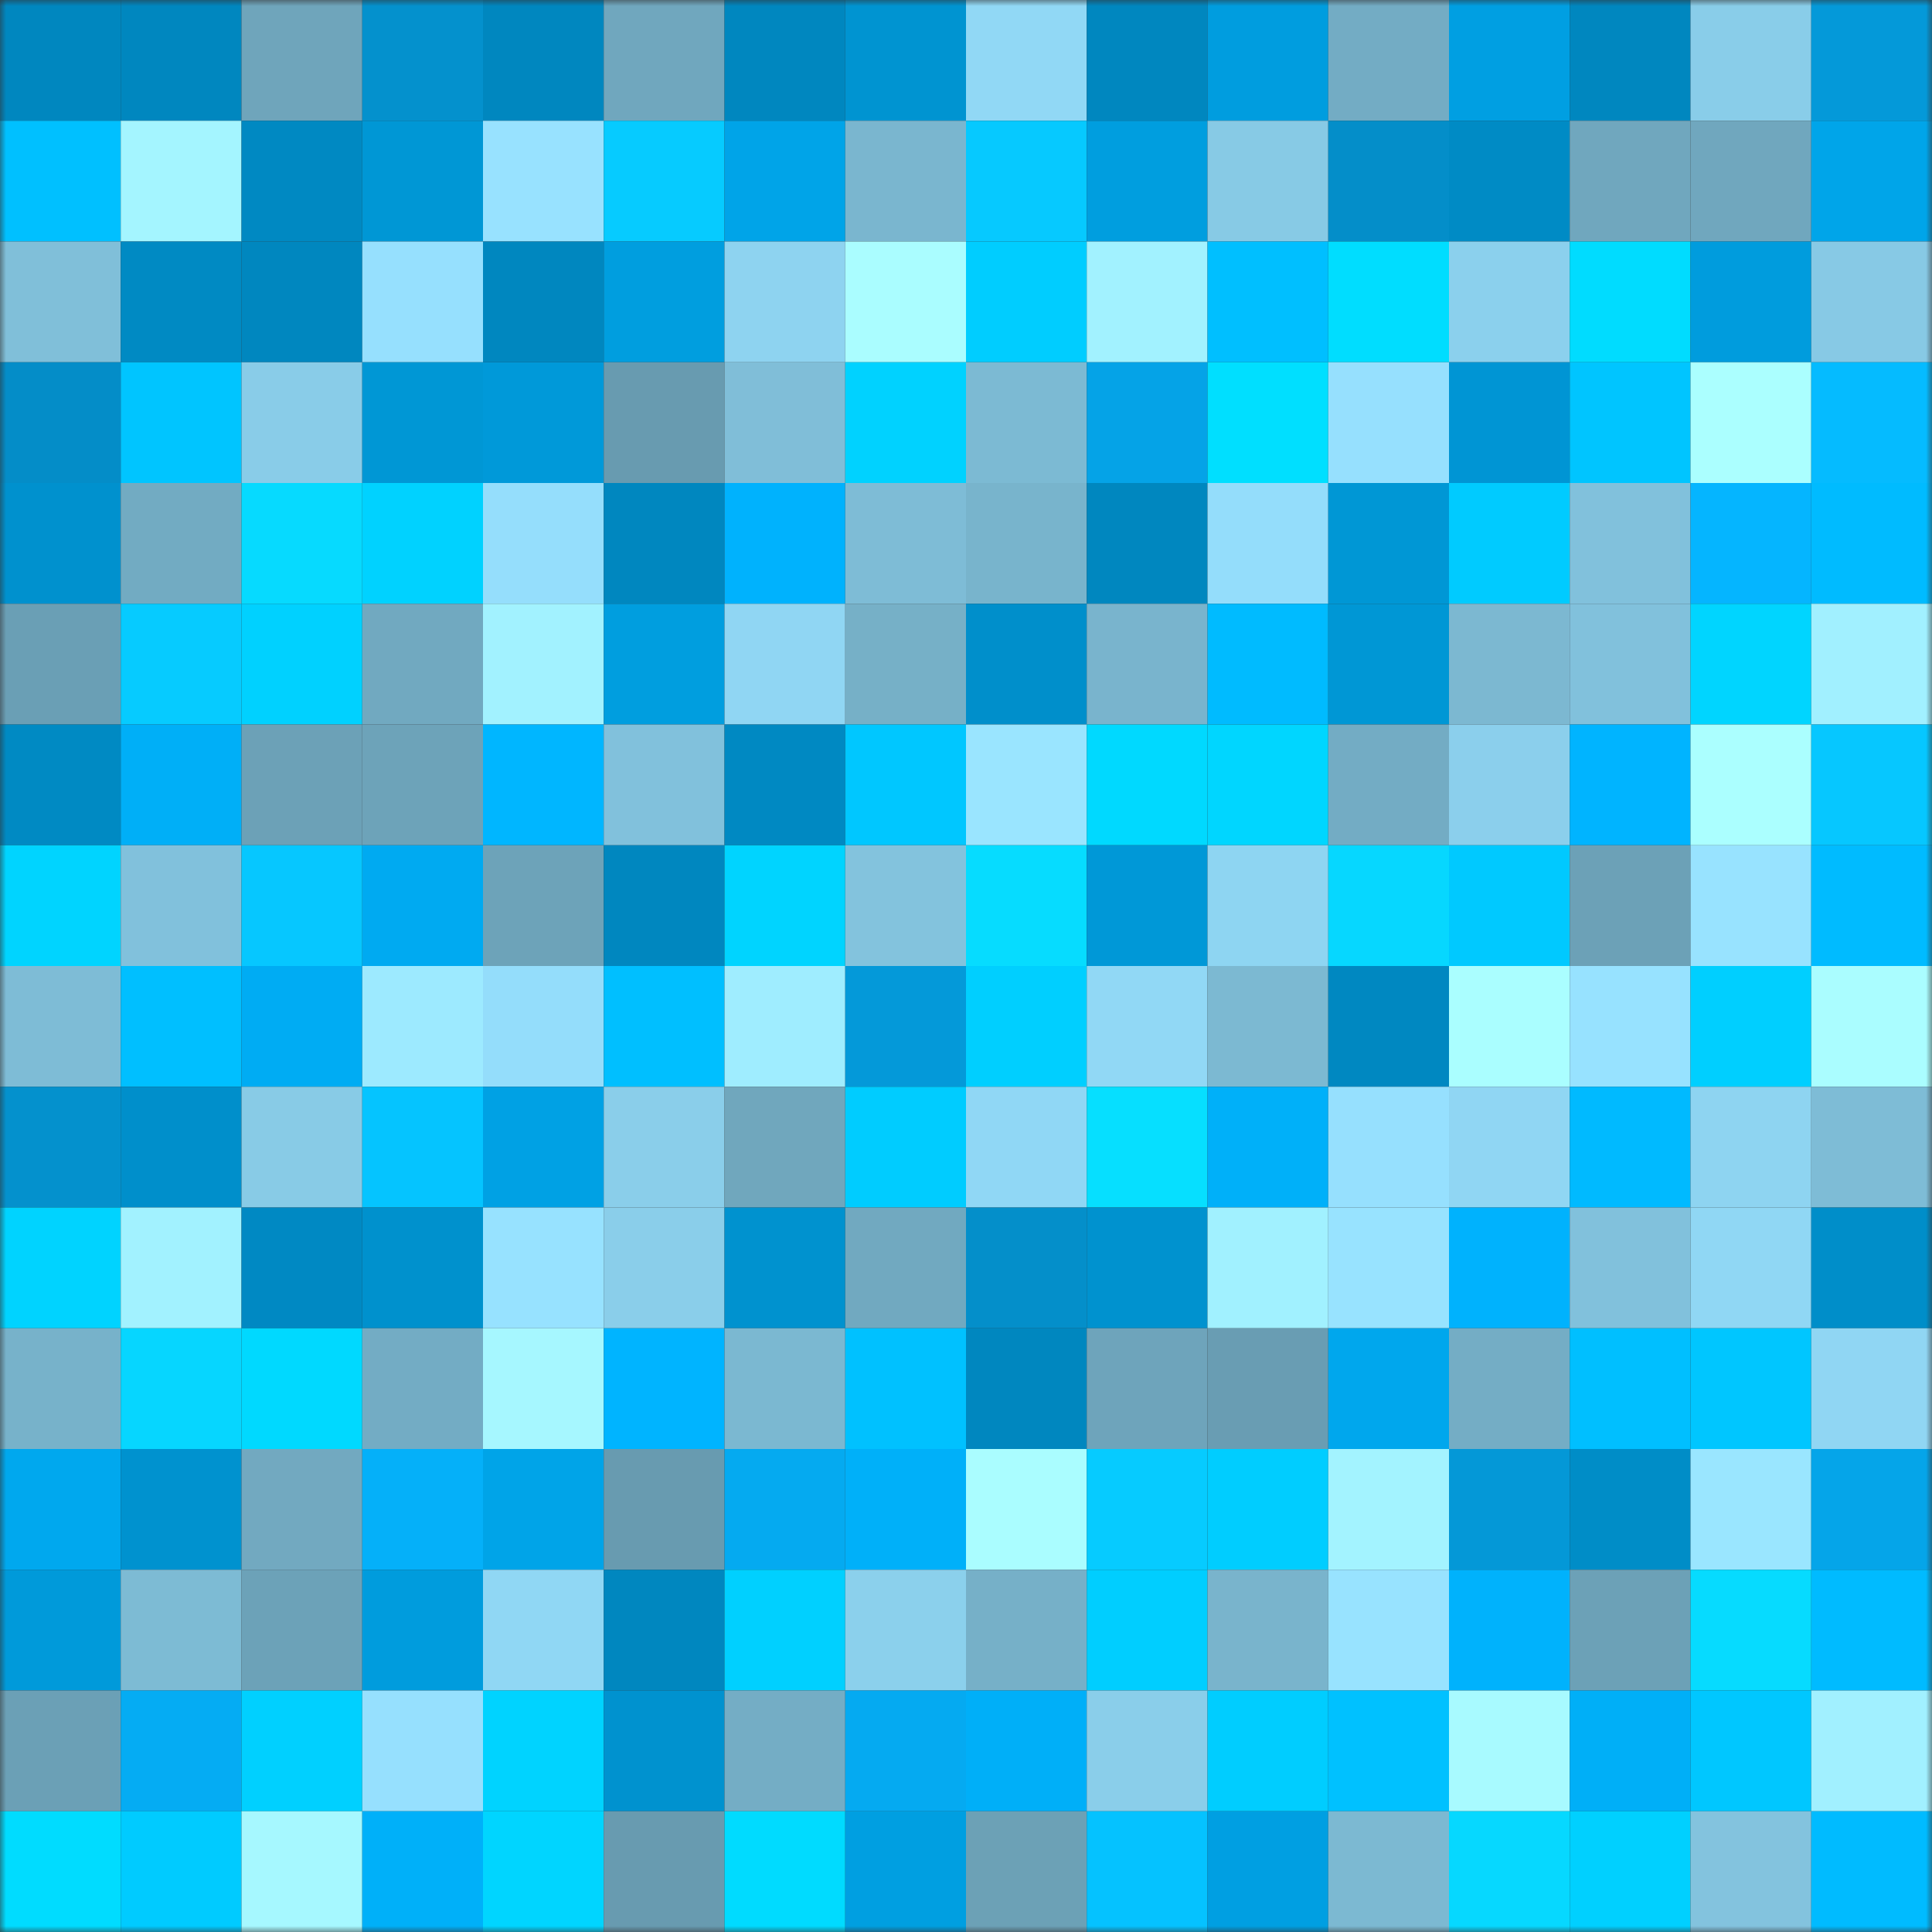 <svg viewBox="0 0 160 160" fill="none" role="img" xmlns="http://www.w3.org/2000/svg" width="240" height="240" name="ens%2Cdjerelo.eth"><rect x="0" y="0" width="160" height="160" fill="#333333" stroke="none"/><mask id="241551170" mask-type="alpha" maskUnits="userSpaceOnUse" x="0" y="0" width="160" height="160"><rect width="160" height="160" fill="#FFFFFF"></rect></mask><g mask="url(#241551170)"><rect x="0" y="0" width="10" height="10" fill="#0087bf"></rect><rect x="10" y="0" width="10" height="10" fill="#0087bf"></rect><rect x="20" y="0" width="10" height="10" fill="#6fa5bb"></rect><rect x="30" y="0" width="10" height="10" fill="#0491cd"></rect><rect x="40" y="0" width="10" height="10" fill="#0087bf"></rect><rect x="50" y="0" width="10" height="10" fill="#70a7be"></rect><rect x="60" y="0" width="10" height="10" fill="#0087bf"></rect><rect x="70" y="0" width="10" height="10" fill="#0094d1"></rect><rect x="80" y="0" width="10" height="10" fill="#91d8f5"></rect><rect x="90" y="0" width="10" height="10" fill="#0087bf"></rect><rect x="100" y="0" width="10" height="10" fill="#009ddf"></rect><rect x="110" y="0" width="10" height="10" fill="#73acc4"></rect><rect x="120" y="0" width="10" height="10" fill="#009fe2"></rect><rect x="130" y="0" width="10" height="10" fill="#0087bf"></rect><rect x="140" y="0" width="10" height="10" fill="#89cde9"></rect><rect x="150" y="0" width="10" height="10" fill="#0499d9"></rect><rect x="0" y="10" width="10" height="10" fill="#00c0ff"></rect><rect x="10" y="10" width="10" height="10" fill="#a4f5ff"></rect><rect x="20" y="10" width="10" height="10" fill="#0089c2"></rect><rect x="30" y="10" width="10" height="10" fill="#0097d5"></rect><rect x="40" y="10" width="10" height="10" fill="#98e2ff"></rect><rect x="50" y="10" width="10" height="10" fill="#06cbff"></rect><rect x="60" y="10" width="10" height="10" fill="#00a4e8"></rect><rect x="70" y="10" width="10" height="10" fill="#7ab6cf"></rect><rect x="80" y="10" width="10" height="10" fill="#06c9ff"></rect><rect x="90" y="10" width="10" height="10" fill="#009edf"></rect><rect x="100" y="10" width="10" height="10" fill="#87cae5"></rect><rect x="110" y="10" width="10" height="10" fill="#048ec9"></rect><rect x="120" y="10" width="10" height="10" fill="#008bc5"></rect><rect x="130" y="10" width="10" height="10" fill="#70a7be"></rect><rect x="140" y="10" width="10" height="10" fill="#70a7be"></rect><rect x="150" y="10" width="10" height="10" fill="#00a5e9"></rect><rect x="0" y="20" width="10" height="10" fill="#80bfd9"></rect><rect x="10" y="20" width="10" height="10" fill="#008ac3"></rect><rect x="20" y="20" width="10" height="10" fill="#0087bf"></rect><rect x="30" y="20" width="10" height="10" fill="#96e0fe"></rect><rect x="40" y="20" width="10" height="10" fill="#0087bf"></rect><rect x="50" y="20" width="10" height="10" fill="#009edf"></rect><rect x="60" y="20" width="10" height="10" fill="#8ed3f0"></rect><rect x="70" y="20" width="10" height="10" fill="#aafdff"></rect><rect x="80" y="20" width="10" height="10" fill="#00cdff"></rect><rect x="90" y="20" width="10" height="10" fill="#a2f2ff"></rect><rect x="100" y="20" width="10" height="10" fill="#00bfff"></rect><rect x="110" y="20" width="10" height="10" fill="#00ddff"></rect><rect x="120" y="20" width="10" height="10" fill="#8bd0ed"></rect><rect x="130" y="20" width="10" height="10" fill="#00dcff"></rect><rect x="140" y="20" width="10" height="10" fill="#009cdd"></rect><rect x="150" y="20" width="10" height="10" fill="#87c9e5"></rect><rect x="0" y="30" width="10" height="10" fill="#048dc8"></rect><rect x="10" y="30" width="10" height="10" fill="#00c5ff"></rect><rect x="20" y="30" width="10" height="10" fill="#89cce8"></rect><rect x="30" y="30" width="10" height="10" fill="#0097d5"></rect><rect x="40" y="30" width="10" height="10" fill="#0099d9"></rect><rect x="50" y="30" width="10" height="10" fill="#689bb0"></rect><rect x="60" y="30" width="10" height="10" fill="#80bed8"></rect><rect x="70" y="30" width="10" height="10" fill="#00d2ff"></rect><rect x="80" y="30" width="10" height="10" fill="#7cbad3"></rect><rect x="90" y="30" width="10" height="10" fill="#05a3e7"></rect><rect x="100" y="30" width="10" height="10" fill="#00dfff"></rect><rect x="110" y="30" width="10" height="10" fill="#96e0fe"></rect><rect x="120" y="30" width="10" height="10" fill="#0095d4"></rect><rect x="130" y="30" width="10" height="10" fill="#00c5ff"></rect><rect x="140" y="30" width="10" height="10" fill="#abffff"></rect><rect x="150" y="30" width="10" height="10" fill="#05bbff"></rect><rect x="0" y="40" width="10" height="10" fill="#0091ce"></rect><rect x="10" y="40" width="10" height="10" fill="#72abc2"></rect><rect x="20" y="40" width="10" height="10" fill="#06daff"></rect><rect x="30" y="40" width="10" height="10" fill="#00d2ff"></rect><rect x="40" y="40" width="10" height="10" fill="#95defc"></rect><rect x="50" y="40" width="10" height="10" fill="#0087bf"></rect><rect x="60" y="40" width="10" height="10" fill="#00b2fd"></rect><rect x="70" y="40" width="10" height="10" fill="#7ebcd6"></rect><rect x="80" y="40" width="10" height="10" fill="#78b4cc"></rect><rect x="90" y="40" width="10" height="10" fill="#0087bf"></rect><rect x="100" y="40" width="10" height="10" fill="#94ddfb"></rect><rect x="110" y="40" width="10" height="10" fill="#0097d5"></rect><rect x="120" y="40" width="10" height="10" fill="#00cbff"></rect><rect x="130" y="40" width="10" height="10" fill="#81c1dc"></rect><rect x="140" y="40" width="10" height="10" fill="#05b5ff"></rect><rect x="150" y="40" width="10" height="10" fill="#00bbff"></rect><rect x="0" y="50" width="10" height="10" fill="#6a9fb5"></rect><rect x="10" y="50" width="10" height="10" fill="#06cbff"></rect><rect x="20" y="50" width="10" height="10" fill="#00d1ff"></rect><rect x="30" y="50" width="10" height="10" fill="#71a9c0"></rect><rect x="40" y="50" width="10" height="10" fill="#a2f2ff"></rect><rect x="50" y="50" width="10" height="10" fill="#009edf"></rect><rect x="60" y="50" width="10" height="10" fill="#90d6f3"></rect><rect x="70" y="50" width="10" height="10" fill="#76b0c7"></rect><rect x="80" y="50" width="10" height="10" fill="#008fcb"></rect><rect x="90" y="50" width="10" height="10" fill="#79b4cd"></rect><rect x="100" y="50" width="10" height="10" fill="#00bbff"></rect><rect x="110" y="50" width="10" height="10" fill="#0097d5"></rect><rect x="120" y="50" width="10" height="10" fill="#7cb8d1"></rect><rect x="130" y="50" width="10" height="10" fill="#81c1dc"></rect><rect x="140" y="50" width="10" height="10" fill="#00d5ff"></rect><rect x="150" y="50" width="10" height="10" fill="#a1f0ff"></rect><rect x="0" y="60" width="10" height="10" fill="#008ac3"></rect><rect x="10" y="60" width="10" height="10" fill="#00aff7"></rect><rect x="20" y="60" width="10" height="10" fill="#6ca1b7"></rect><rect x="30" y="60" width="10" height="10" fill="#6da3b9"></rect><rect x="40" y="60" width="10" height="10" fill="#00b6ff"></rect><rect x="50" y="60" width="10" height="10" fill="#81c1dc"></rect><rect x="60" y="60" width="10" height="10" fill="#0089c2"></rect><rect x="70" y="60" width="10" height="10" fill="#00c7ff"></rect><rect x="80" y="60" width="10" height="10" fill="#9ae5ff"></rect><rect x="90" y="60" width="10" height="10" fill="#00d9ff"></rect><rect x="100" y="60" width="10" height="10" fill="#00d6ff"></rect><rect x="110" y="60" width="10" height="10" fill="#73acc4"></rect><rect x="120" y="60" width="10" height="10" fill="#8bcfec"></rect><rect x="130" y="60" width="10" height="10" fill="#00b4ff"></rect><rect x="140" y="60" width="10" height="10" fill="#abffff"></rect><rect x="150" y="60" width="10" height="10" fill="#06c7ff"></rect><rect x="0" y="70" width="10" height="10" fill="#00d4ff"></rect><rect x="10" y="70" width="10" height="10" fill="#81c1dc"></rect><rect x="20" y="70" width="10" height="10" fill="#06c7ff"></rect><rect x="30" y="70" width="10" height="10" fill="#00aaf1"></rect><rect x="40" y="70" width="10" height="10" fill="#6da3b9"></rect><rect x="50" y="70" width="10" height="10" fill="#0087bf"></rect><rect x="60" y="70" width="10" height="10" fill="#00d4ff"></rect><rect x="70" y="70" width="10" height="10" fill="#83c3dd"></rect><rect x="80" y="70" width="10" height="10" fill="#06dcff"></rect><rect x="90" y="70" width="10" height="10" fill="#0098d7"></rect><rect x="100" y="70" width="10" height="10" fill="#8ed5f2"></rect><rect x="110" y="70" width="10" height="10" fill="#06d7ff"></rect><rect x="120" y="70" width="10" height="10" fill="#00c9ff"></rect><rect x="130" y="70" width="10" height="10" fill="#6ca1b7"></rect><rect x="140" y="70" width="10" height="10" fill="#98e3ff"></rect><rect x="150" y="70" width="10" height="10" fill="#00bbff"></rect><rect x="0" y="80" width="10" height="10" fill="#7ebcd6"></rect><rect x="10" y="80" width="10" height="10" fill="#00bfff"></rect><rect x="20" y="80" width="10" height="10" fill="#00acf3"></rect><rect x="30" y="80" width="10" height="10" fill="#9deaff"></rect><rect x="40" y="80" width="10" height="10" fill="#94ddfb"></rect><rect x="50" y="80" width="10" height="10" fill="#00bfff"></rect><rect x="60" y="80" width="10" height="10" fill="#9fedff"></rect><rect x="70" y="80" width="10" height="10" fill="#0499d9"></rect><rect x="80" y="80" width="10" height="10" fill="#00cfff"></rect><rect x="90" y="80" width="10" height="10" fill="#91d8f5"></rect><rect x="100" y="80" width="10" height="10" fill="#7cb9d2"></rect><rect x="110" y="80" width="10" height="10" fill="#0088c1"></rect><rect x="120" y="80" width="10" height="10" fill="#aafeff"></rect><rect x="130" y="80" width="10" height="10" fill="#97e2ff"></rect><rect x="140" y="80" width="10" height="10" fill="#00cfff"></rect><rect x="150" y="80" width="10" height="10" fill="#aafdff"></rect><rect x="0" y="90" width="10" height="10" fill="#0491cd"></rect><rect x="10" y="90" width="10" height="10" fill="#008fcb"></rect><rect x="20" y="90" width="10" height="10" fill="#88cbe6"></rect><rect x="30" y="90" width="10" height="10" fill="#05c4ff"></rect><rect x="40" y="90" width="10" height="10" fill="#00a1e4"></rect><rect x="50" y="90" width="10" height="10" fill="#8aceea"></rect><rect x="60" y="90" width="10" height="10" fill="#70a7bd"></rect><rect x="70" y="90" width="10" height="10" fill="#00ccff"></rect><rect x="80" y="90" width="10" height="10" fill="#90d7f5"></rect><rect x="90" y="90" width="10" height="10" fill="#06dfff"></rect><rect x="100" y="90" width="10" height="10" fill="#00b0f9"></rect><rect x="110" y="90" width="10" height="10" fill="#96e0fe"></rect><rect x="120" y="90" width="10" height="10" fill="#90d6f3"></rect><rect x="130" y="90" width="10" height="10" fill="#00baff"></rect><rect x="140" y="90" width="10" height="10" fill="#8ed4f1"></rect><rect x="150" y="90" width="10" height="10" fill="#7ebcd6"></rect><rect x="0" y="100" width="10" height="10" fill="#00d3ff"></rect><rect x="10" y="100" width="10" height="10" fill="#a2f2ff"></rect><rect x="20" y="100" width="10" height="10" fill="#0089c3"></rect><rect x="30" y="100" width="10" height="10" fill="#0091cd"></rect><rect x="40" y="100" width="10" height="10" fill="#97e2ff"></rect><rect x="50" y="100" width="10" height="10" fill="#8aceea"></rect><rect x="60" y="100" width="10" height="10" fill="#0092cf"></rect><rect x="70" y="100" width="10" height="10" fill="#71a9c0"></rect><rect x="80" y="100" width="10" height="10" fill="#048fca"></rect><rect x="90" y="100" width="10" height="10" fill="#0092cf"></rect><rect x="100" y="100" width="10" height="10" fill="#a1f1ff"></rect><rect x="110" y="100" width="10" height="10" fill="#98e3ff"></rect><rect x="120" y="100" width="10" height="10" fill="#00b2fd"></rect><rect x="130" y="100" width="10" height="10" fill="#81c1dc"></rect><rect x="140" y="100" width="10" height="10" fill="#90d7f4"></rect><rect x="150" y="100" width="10" height="10" fill="#008ec9"></rect><rect x="0" y="110" width="10" height="10" fill="#77b2ca"></rect><rect x="10" y="110" width="10" height="10" fill="#06d6ff"></rect><rect x="20" y="110" width="10" height="10" fill="#00d9ff"></rect><rect x="30" y="110" width="10" height="10" fill="#73acc4"></rect><rect x="40" y="110" width="10" height="10" fill="#a6f7ff"></rect><rect x="50" y="110" width="10" height="10" fill="#00b4ff"></rect><rect x="60" y="110" width="10" height="10" fill="#7bb8d1"></rect><rect x="70" y="110" width="10" height="10" fill="#00c1ff"></rect><rect x="80" y="110" width="10" height="10" fill="#0087bf"></rect><rect x="90" y="110" width="10" height="10" fill="#6ea4bb"></rect><rect x="100" y="110" width="10" height="10" fill="#699db3"></rect><rect x="110" y="110" width="10" height="10" fill="#00a7ed"></rect><rect x="120" y="110" width="10" height="10" fill="#74adc5"></rect><rect x="130" y="110" width="10" height="10" fill="#00bfff"></rect><rect x="140" y="110" width="10" height="10" fill="#00c6ff"></rect><rect x="150" y="110" width="10" height="10" fill="#90d6f3"></rect><rect x="0" y="120" width="10" height="10" fill="#00a8ee"></rect><rect x="10" y="120" width="10" height="10" fill="#0092cf"></rect><rect x="20" y="120" width="10" height="10" fill="#72a9c0"></rect><rect x="30" y="120" width="10" height="10" fill="#05b0f9"></rect><rect x="40" y="120" width="10" height="10" fill="#00a4e8"></rect><rect x="50" y="120" width="10" height="10" fill="#689bb0"></rect><rect x="60" y="120" width="10" height="10" fill="#05aaf0"></rect><rect x="70" y="120" width="10" height="10" fill="#00b0f9"></rect><rect x="80" y="120" width="10" height="10" fill="#aafdff"></rect><rect x="90" y="120" width="10" height="10" fill="#06cbff"></rect><rect x="100" y="120" width="10" height="10" fill="#00cdff"></rect><rect x="110" y="120" width="10" height="10" fill="#a3f3ff"></rect><rect x="120" y="120" width="10" height="10" fill="#0498d7"></rect><rect x="130" y="120" width="10" height="10" fill="#008dc7"></rect><rect x="140" y="120" width="10" height="10" fill="#9ae6ff"></rect><rect x="150" y="120" width="10" height="10" fill="#05a5e9"></rect><rect x="0" y="130" width="10" height="10" fill="#009ada"></rect><rect x="10" y="130" width="10" height="10" fill="#7dbbd4"></rect><rect x="20" y="130" width="10" height="10" fill="#6ca2b8"></rect><rect x="30" y="130" width="10" height="10" fill="#009cdd"></rect><rect x="40" y="130" width="10" height="10" fill="#90d7f4"></rect><rect x="50" y="130" width="10" height="10" fill="#0087bf"></rect><rect x="60" y="130" width="10" height="10" fill="#00d0ff"></rect><rect x="70" y="130" width="10" height="10" fill="#8bd0ec"></rect><rect x="80" y="130" width="10" height="10" fill="#76b0c8"></rect><rect x="90" y="130" width="10" height="10" fill="#00ceff"></rect><rect x="100" y="130" width="10" height="10" fill="#79b4cc"></rect><rect x="110" y="130" width="10" height="10" fill="#98e3ff"></rect><rect x="120" y="130" width="10" height="10" fill="#00b2fc"></rect><rect x="130" y="130" width="10" height="10" fill="#6ca1b7"></rect><rect x="140" y="130" width="10" height="10" fill="#06dbff"></rect><rect x="150" y="130" width="10" height="10" fill="#00bbff"></rect><rect x="0" y="140" width="10" height="10" fill="#6ba0b6"></rect><rect x="10" y="140" width="10" height="10" fill="#05acf3"></rect><rect x="20" y="140" width="10" height="10" fill="#00d0ff"></rect><rect x="30" y="140" width="10" height="10" fill="#96e0fe"></rect><rect x="40" y="140" width="10" height="10" fill="#00d3ff"></rect><rect x="50" y="140" width="10" height="10" fill="#0092cf"></rect><rect x="60" y="140" width="10" height="10" fill="#74adc5"></rect><rect x="70" y="140" width="10" height="10" fill="#05aaf1"></rect><rect x="80" y="140" width="10" height="10" fill="#00aff8"></rect><rect x="90" y="140" width="10" height="10" fill="#8aceea"></rect><rect x="100" y="140" width="10" height="10" fill="#00cdff"></rect><rect x="110" y="140" width="10" height="10" fill="#00c1ff"></rect><rect x="120" y="140" width="10" height="10" fill="#a8faff"></rect><rect x="130" y="140" width="10" height="10" fill="#00aff7"></rect><rect x="140" y="140" width="10" height="10" fill="#00c7ff"></rect><rect x="150" y="140" width="10" height="10" fill="#a1f0ff"></rect><rect x="0" y="150" width="10" height="10" fill="#00dcff"></rect><rect x="10" y="150" width="10" height="10" fill="#00cbff"></rect><rect x="20" y="150" width="10" height="10" fill="#a6f8ff"></rect><rect x="30" y="150" width="10" height="10" fill="#00b0f9"></rect><rect x="40" y="150" width="10" height="10" fill="#00d5ff"></rect><rect x="50" y="150" width="10" height="10" fill="#689bb0"></rect><rect x="60" y="150" width="10" height="10" fill="#00dbff"></rect><rect x="70" y="150" width="10" height="10" fill="#009fe1"></rect><rect x="80" y="150" width="10" height="10" fill="#6ca1b6"></rect><rect x="90" y="150" width="10" height="10" fill="#05c2ff"></rect><rect x="100" y="150" width="10" height="10" fill="#009fe2"></rect><rect x="110" y="150" width="10" height="10" fill="#7cb9d2"></rect><rect x="120" y="150" width="10" height="10" fill="#06d8ff"></rect><rect x="130" y="150" width="10" height="10" fill="#00d0ff"></rect><rect x="140" y="150" width="10" height="10" fill="#83c3de"></rect><rect x="150" y="150" width="10" height="10" fill="#00bbff"></rect></g></svg>